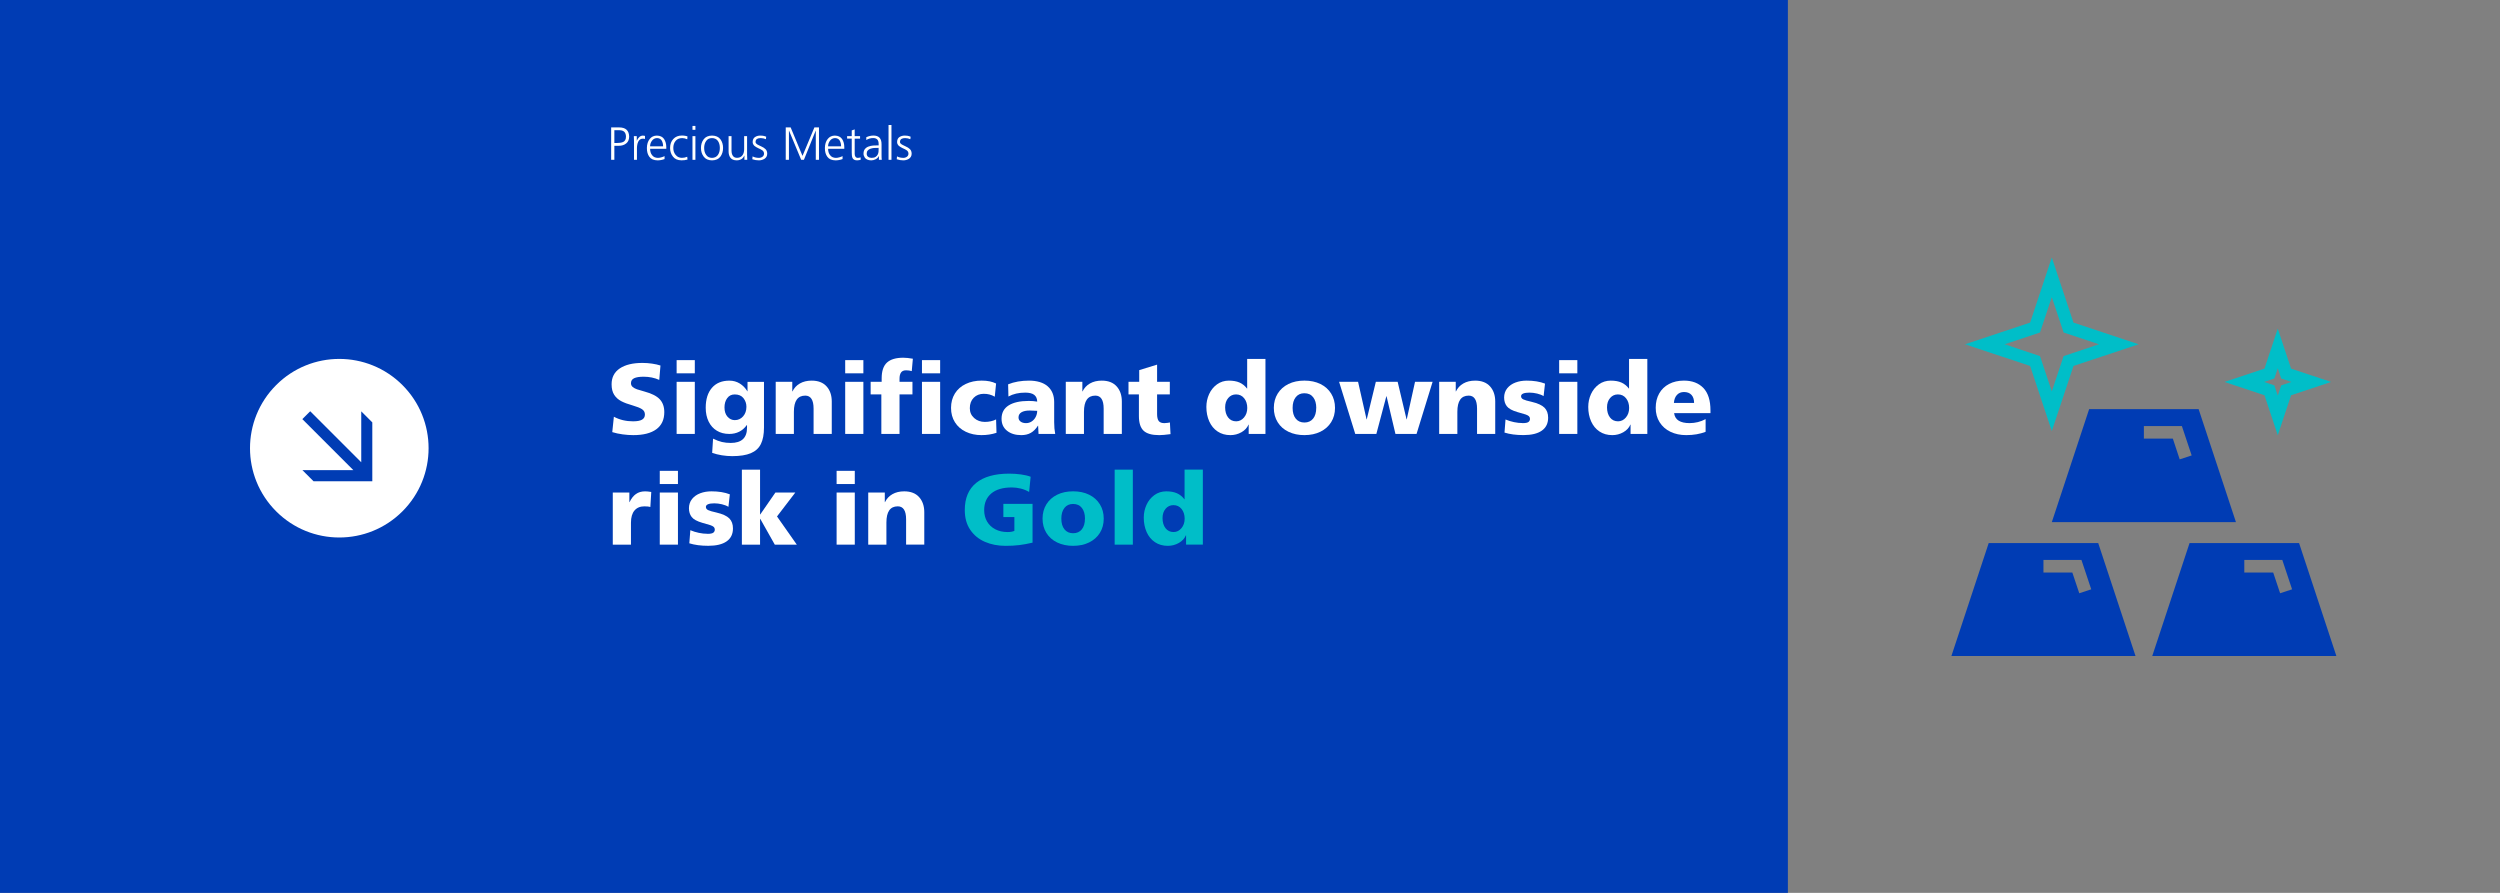 <?xml version="1.0" encoding="UTF-8"?><svg xmlns="http://www.w3.org/2000/svg" viewBox="0 0 1400 500"><rect x="0" y="0" width="1400" height="500" fill="#808080" stroke="none"/><defs><style>.cls-1{fill:#003cb4;}.cls-2{fill:#00bec8;}.cls-3{fill:#fff;}</style></defs><g id="Hintergrund"><rect class="cls-1" width="1001.21" height="500"/></g><g id="Pfeilindikatoren"><path class="cls-3" d="m225.36,215.64c-19.53-19.53-51.18-19.53-70.71,0-19.53,19.53-19.53,51.18,0,70.71s51.18,19.53,70.71,0c19.53-19.53,19.53-51.18,0-70.71Zm-49.81,53.84l-6.19-6.19h28.53s-28.58-28.58-28.58-28.58l4.41-4.41,28.58,28.58v-28.53s6.19,6.19,6.19,6.19v32.95s-32.95,0-32.95,0Z"/></g><g id="EN"><path class="cls-3" d="m342.24,71.35h4.47c3.66,0,5.53,1.72,5.62,5.15-.02,1.68-.57,2.96-1.66,3.82-1.08.88-2.45,1.33-4.13,1.33h-2.5v7.85h-1.79v-18.15Zm1.79,8.74h1.25c.69,0,1.35-.04,1.98-.13.62-.07,1.19-.22,1.69-.44.5-.24.89-.61,1.17-1.09s.42-1.13.42-1.92c-.03-2.36-1.23-3.55-3.59-3.59h-2.91v7.18Z"/><path class="cls-3" d="m355.05,79.2c0-1.23-.04-2.22-.1-2.96h1.64v2.55h.05c.31-.78.75-1.45,1.33-2,.55-.55,1.25-.84,2.08-.86.43.02.81.07,1.14.16v1.72c-.36-.1-.76-.16-1.2-.16-.64.02-1.17.17-1.59.47-.42.31-.75.74-1.01,1.27-.24.52-.42,1.08-.52,1.69-.12.64-.18,1.27-.18,1.87v6.55h-1.64v-10.3Z"/><path class="cls-3" d="m372.14,89.08c-1.25.47-2.53.71-3.85.73-2.17-.03-3.72-.7-4.65-2-.94-1.26-1.4-2.91-1.38-4.94.02-2.06.54-3.74,1.56-5.02.99-1.26,2.33-1.91,4.03-1.92,1.85.04,3.21.69,4.06,1.95.81,1.25,1.22,2.79,1.22,4.63v.83h-9.07c0,1.44.37,2.63,1.12,3.56.73.99,1.81,1.49,3.25,1.51.64,0,1.32-.11,2.03-.34.71-.19,1.27-.41,1.69-.65v1.66Zm-.81-7.15c0-1.21-.25-2.27-.75-3.17-.54-.92-1.41-1.39-2.63-1.43-1.2.04-2.14.52-2.83,1.46-.71.94-1.07,1.98-1.07,3.15h7.28Z"/><path class="cls-3" d="m384.88,78.01c-.94-.43-1.88-.66-2.83-.68-1.6.02-2.82.53-3.67,1.53-.88,1.02-1.33,2.36-1.33,4,0,1.54.43,2.83,1.3,3.87.85,1.09,2.02,1.65,3.51,1.66,1.02,0,2.02-.2,2.99-.6l.16,1.56c-1.07.31-2.21.46-3.41.44-2.13-.03-3.72-.74-4.76-2.11-1.06-1.33-1.59-2.95-1.59-4.84.02-2.1.62-3.77,1.82-5.02,1.18-1.26,2.76-1.91,4.73-1.92.81,0,1.49.06,2.03.18.28.05.52.1.73.16.19.07.34.13.44.18l-.13,1.56Z"/><path class="cls-3" d="m389.43,72.7h-1.64v-2.18h1.64v2.18Zm-1.64,3.54h1.64v13.26h-1.64v-13.26Z"/><path class="cls-3" d="m392.54,82.87c0-1.89.5-3.5,1.51-4.84,1.01-1.37,2.57-2.07,4.68-2.11,2.15.04,3.73.74,4.73,2.11.97,1.33,1.46,2.95,1.46,4.84s-.49,3.46-1.46,4.81c-1.01,1.39-2.58,2.1-4.73,2.13-2.11-.03-3.67-.74-4.68-2.13-1.01-1.35-1.51-2.96-1.51-4.81Zm1.79,0c0,1.58.38,2.88,1.14,3.9.73,1.08,1.81,1.62,3.25,1.64,1.44-.02,2.54-.56,3.3-1.64.73-1.02,1.09-2.32,1.09-3.9s-.36-2.89-1.09-3.95c-.76-1.04-1.86-1.57-3.3-1.59-1.44.02-2.52.55-3.25,1.59-.76,1.06-1.14,2.38-1.14,3.95Z"/><path class="cls-3" d="m418.36,86.38c-.02,1.01.02,2.05.1,3.12h-1.59v-2.37h-.05c-.12.29-.29.59-.49.88-.21.31-.48.61-.81.88-.33.26-.74.47-1.22.62-.49.19-1.08.29-1.77.29-1.61-.02-2.77-.5-3.48-1.46-.71-.94-1.06-2.15-1.04-3.64v-8.48h1.64v8.06c0,1.27.25,2.25.75,2.96.49.76,1.28,1.14,2.39,1.14.75,0,1.38-.16,1.9-.47.52-.29.92-.68,1.2-1.14.31-.49.53-1,.65-1.56.12-.55.18-1.11.18-1.66v-7.33h1.64v10.14Z"/><path class="cls-3" d="m424.92,88.41c.81,0,1.51-.22,2.08-.65.55-.4.84-.97.86-1.72-.02-.78-.34-1.4-.96-1.85-.62-.43-1.36-.82-2.21-1.17-.4-.19-.78-.39-1.14-.6-.36-.21-.71-.44-1.04-.7-.29-.28-.54-.6-.73-.96-.19-.35-.29-.75-.29-1.22.02-1.32.47-2.25,1.35-2.81.85-.54,1.84-.81,2.96-.81.38,0,.88.04,1.48.11.61.11,1.2.28,1.79.52l-.16,1.4c-.95-.4-1.93-.61-2.94-.62-.85,0-1.53.16-2.03.46-.26.16-.46.37-.6.65-.16.28-.23.64-.23,1.08,0,.28.09.53.29.78.19.22.44.43.75.62.31.17.67.35,1.07.54.4.17.79.37,1.17.57.87.37,1.62.85,2.26,1.46.64.61.97,1.45.99,2.53,0,.7-.14,1.28-.42,1.75-.29.49-.67.88-1.12,1.17-.97.57-2,.86-3.09.86-1.28,0-2.52-.21-3.72-.62l.16-1.61c1,.54,2.16.81,3.46.83Z"/><path class="cls-3" d="m439.99,71.35h2.78l6.63,15.96,6.66-15.96h2.57v18.15h-1.79v-16.35h-.05l-6.6,16.35h-1.53l-6.81-16.35h-.05v16.35h-1.79v-18.15Z"/><path class="cls-3" d="m471.82,89.08c-1.25.47-2.53.71-3.85.73-2.17-.03-3.72-.7-4.65-2-.94-1.26-1.4-2.91-1.38-4.94.02-2.06.54-3.74,1.56-5.02.99-1.26,2.33-1.91,4.03-1.92,1.85.04,3.21.69,4.06,1.95.81,1.25,1.22,2.79,1.22,4.63v.83h-9.07c0,1.44.37,2.63,1.12,3.56.73.99,1.81,1.49,3.25,1.51.64,0,1.32-.11,2.03-.34.71-.19,1.27-.41,1.69-.65v1.66Zm-.81-7.15c0-1.21-.25-2.27-.75-3.17-.54-.92-1.41-1.39-2.63-1.43-1.2.04-2.14.52-2.83,1.46-.71.94-1.07,1.98-1.07,3.15h7.28Z"/><path class="cls-3" d="m481.65,77.64h-3.02v8.58c0,.61.14,1.12.42,1.53.26.43.71.65,1.35.65.59,0,1.09-.1,1.51-.31l.1,1.35c-.19.07-.46.15-.81.23-.36.09-.76.13-1.2.13-.71,0-1.27-.12-1.69-.36-.4-.24-.7-.56-.91-.96-.17-.42-.29-.88-.34-1.4-.05-.52-.08-1.08-.08-1.69v-7.75h-2.6v-1.4h2.6v-3.2l1.64-.57v3.77h3.02v1.4Z"/><path class="cls-3" d="m492.2,87.37h-.05c-.38.78-.96,1.38-1.74,1.79-.78.42-1.6.63-2.47.65-.92-.02-1.66-.16-2.24-.44-.59-.26-1.04-.59-1.35-.99-.55-.87-.81-1.64-.78-2.31,0-1.11.27-1.99.81-2.63.52-.64,1.19-1.1,2-1.38.81-.29,1.7-.49,2.65-.57.94-.05,1.84-.08,2.7-.08h.31v-.68c.05-2.27-.95-3.41-3.02-3.41-1.37-.02-2.67.35-3.9,1.09v-1.56c1.23-.59,2.53-.9,3.9-.94,3.14-.03,4.69,1.61,4.65,4.94v5.85c-.02,1.01.03,1.93.13,2.78h-1.61v-2.13Zm-.16-4.55h-.47c-.71,0-1.42.02-2.13.05-.75.07-1.42.22-2.03.44-.61.21-1.09.53-1.46.96-.4.43-.6,1.01-.6,1.74,0,.85.28,1.46.83,1.82.52.38,1.16.57,1.92.57.95,0,1.71-.19,2.26-.57.54-.36.93-.8,1.17-1.3.26-.54.41-1.07.44-1.59.03-.54.05-.98.05-1.33v-.81Z"/><path class="cls-3" d="m497.58,70h1.64v19.5h-1.64v-19.5Z"/><path class="cls-3" d="m505.8,88.41c.81,0,1.51-.22,2.08-.65.55-.4.84-.97.86-1.72-.02-.78-.34-1.4-.96-1.85-.62-.43-1.36-.82-2.21-1.17-.4-.19-.78-.39-1.14-.6-.36-.21-.71-.44-1.04-.7-.29-.28-.54-.6-.73-.96-.19-.35-.29-.75-.29-1.22.02-1.32.47-2.25,1.35-2.81.85-.54,1.84-.81,2.96-.81.38,0,.88.04,1.48.11.61.11,1.2.28,1.79.52l-.16,1.4c-.95-.4-1.93-.61-2.94-.62-.85,0-1.53.16-2.03.46-.26.16-.46.37-.6.65-.16.28-.23.64-.23,1.08,0,.28.09.53.29.78.19.22.44.43.75.62.31.17.67.35,1.07.54.4.17.79.37,1.17.57.87.37,1.62.85,2.26,1.46.64.61.97,1.45.99,2.53,0,.7-.14,1.28-.42,1.75-.29.49-.67.88-1.12,1.17-.97.57-2,.86-3.09.86-1.28,0-2.52-.21-3.72-.62l.16-1.61c1,.54,2.16.81,3.46.83Z"/><path class="cls-3" d="m354.59,235.94c2.26,0,3.92-.32,4.98-.95,1.06-.63,1.58-1.59,1.58-2.86s-.54-2.26-1.61-2.97c-1.07-.71-2.84-1.42-5.29-2.13-2.56-.71-4.69-1.5-6.36-2.38-1.68-.88-3-2.07-3.96-3.58-.96-1.51-1.44-3.46-1.44-5.85,0-3.88,1.53-6.85,4.58-8.9,3.05-2.05,7.28-3.08,12.67-3.08,1.81,0,3.61.13,5.4.39,1.79.26,3.37.62,4.72,1.06l-.68,8.06c-2.64-1.19-5.56-1.79-8.77-1.79-2.34,0-4.1.28-5.29.84-1.19.56-1.78,1.49-1.78,2.8,0,.86.32,1.56.96,2.1.64.54,1.45.98,2.43,1.32.98.34,2.43.77,4.35,1.29,3.88,1.05,6.67,2.47,8.37,4.28,1.7,1.81,2.55,4.21,2.55,7.2,0,4.22-1.49,7.42-4.47,9.6-2.98,2.18-7.28,3.28-12.9,3.28-1.89,0-3.87-.14-5.94-.42-2.07-.28-4.02-.7-5.83-1.26l.9-8.62c3.2,1.72,6.81,2.58,10.8,2.58Z"/><path class="cls-3" d="m389.09,201.67v7.39h-10.18v-7.39h10.18Zm0,12.15v29.18h-10.18v-29.18h10.18Z"/><path class="cls-3" d="m408.32,243c-2.6,0-4.89-.6-6.87-1.79-1.98-1.19-3.52-2.9-4.61-5.12-1.09-2.22-1.64-4.81-1.64-7.76,0-4.74,1.16-8.46,3.48-11.14,2.32-2.69,5.59-4.03,9.81-4.03,2.11,0,4.03.53,5.77,1.6,1.73,1.06,3.15,2.51,4.24,4.34h.11v-5.26h9.22v25.59c0,3.81-.58,6.88-1.73,9.21-1.15,2.33-3.03,4.05-5.63,5.15-2.6,1.1-6.07,1.65-10.41,1.65-1.92,0-3.87-.16-5.85-.48-1.98-.32-3.78-.78-5.4-1.37l.51-7.95c1.81.9,3.47,1.52,4.98,1.88,1.51.35,3.15.53,4.92.53,6.07,0,9.11-2.84,9.11-8.51v-1.51h-.11c-2.38,3.32-5.68,4.98-9.9,4.98Zm9.67-15.23c0-1.79-.55-3.39-1.64-4.79-1.09-1.4-2.73-2.1-4.92-2.1-1.77,0-3.17.69-4.19,2.07-1.02,1.38-1.53,3.12-1.53,5.21,0,2.2.57,3.94,1.7,5.21,1.13,1.27,2.49,1.9,4.07,1.9,1.85,0,3.39-.7,4.64-2.1,1.24-1.4,1.87-3.2,1.87-5.4Z"/><path class="cls-3" d="m450.91,221.55c-4.22,0-6.33,3.02-6.33,9.07v12.38h-10.18v-29.18h9.28v5.38h.11c.91-1.9,2.28-3.39,4.13-4.45,1.85-1.06,4.05-1.6,6.62-1.6,3.62,0,6.4,1.07,8.34,3.22,1.94,2.15,2.91,4.98,2.91,8.48v18.14h-10.18v-14.17c0-4.85-1.57-7.28-4.69-7.28Z"/><path class="cls-3" d="m483.49,201.67v7.39h-10.18v-7.39h10.18Zm0,12.15v29.18h-10.18v-29.18h10.18Z"/><path class="cls-3" d="m487.56,220.88v-7.06h6.17v-1.96c0-4.07.99-7.01,2.97-8.82,1.98-1.81,5.02-2.72,9.13-2.72,1.47,0,3.26.19,5.37.56l-.62,6.94c-.98-.3-2.04-.45-3.17-.45-1.32,0-2.26.41-2.83,1.23s-.85,1.98-.85,3.47v1.74h7.24v7.06h-7.24v22.12h-10.18v-22.12h-6Z"/><path class="cls-3" d="m526.48,201.67v7.39h-10.18v-7.39h10.18Zm0,12.15v29.18h-10.18v-29.18h10.18Z"/><path class="cls-3" d="m549.72,243.67c-3.32,0-6.28-.63-8.88-1.88-2.6-1.25-4.63-3.02-6.08-5.32-1.45-2.3-2.18-4.97-2.18-8.04s.72-5.75,2.15-8.06c1.43-2.31,3.46-4.1,6.08-5.35,2.62-1.25,5.59-1.88,8.91-1.88s5.86.54,8.09,1.62l-.74,7.39c-.98-.56-1.96-.97-2.94-1.23-.98-.26-2.06-.39-3.22-.39-2.3,0-4.18.74-5.63,2.21-1.45,1.48-2.18,3.43-2.18,5.85,0,2.24.81,4.08,2.43,5.52,1.62,1.44,3.62,2.16,6,2.16,1.13,0,2.25-.12,3.37-.36,1.11-.24,2.08-.59,2.91-1.04l.23,7.5c-2.6.86-5.37,1.29-8.31,1.29Z"/><path class="cls-3" d="m581.34,238.41h-.11c-1.17,1.83-2.5,3.16-3.99,4-1.49.84-3.27,1.26-5.34,1.26-3.28,0-5.94-.82-7.98-2.46-2.04-1.64-3.05-3.88-3.05-6.72,0-3.29,1.32-5.77,3.96-7.45,2.64-1.68,6.39-2.52,11.26-2.52,1.7,0,3.28.13,4.75.39-.04-1.68-.59-2.94-1.67-3.78-1.07-.84-2.76-1.26-5.06-1.26-3.62,0-6.75.73-9.39,2.18l-.17-6.83c3.43-1.38,7.33-2.07,11.71-2.07s8.05,1.06,10.46,3.19c2.41,2.13,3.62,5.06,3.62,8.79v11.31c0,2.43.19,4.61.57,6.55h-9.33c-.15-2.39-.23-3.92-.23-4.59Zm-4.75-8.51c-1.96,0-3.49.33-4.58.98-1.09.65-1.64,1.62-1.64,2.88,0,.97.39,1.75,1.16,2.32.77.58,1.78.87,3.03.87s2.29-.33,3.25-.98c.96-.65,1.71-1.51,2.23-2.58.53-1.06.79-2.17.79-3.33-2.26-.11-3.68-.17-4.24-.17Z"/><path class="cls-3" d="m613.35,221.55c-4.22,0-6.33,3.02-6.33,9.07v12.38h-10.18v-29.18h9.28v5.38h.11c.91-1.9,2.28-3.39,4.13-4.45,1.85-1.06,4.05-1.6,6.62-1.6,3.62,0,6.4,1.07,8.34,3.22,1.94,2.15,2.91,4.98,2.91,8.48v18.14h-10.18v-14.17c0-4.85-1.57-7.28-4.69-7.28Z"/><path class="cls-3" d="m649.1,243.67c-4.04,0-6.93-.82-8.68-2.46-1.75-1.64-2.63-4.37-2.63-8.18v-12.15h-5.83v-7.06h6v-6.55l10.01-3.08v9.63h7.13v7.06h-7.13v10.92c0,1.87.31,3.19.93,3.98.62.78,1.67,1.18,3.14,1.18.6,0,1.24-.06,1.92-.17s1.07-.19,1.19-.22l.34,6.55c-2.71.37-4.85.56-6.39.56Z"/><path class="cls-3" d="m699.15,237.79c-.72,1.75-2.03,3.17-3.93,4.26-1.9,1.08-3.97,1.62-6.19,1.62-2.75,0-5.15-.68-7.18-2.04-2.04-1.36-3.59-3.25-4.67-5.66-1.07-2.41-1.61-5.1-1.61-8.09,0-2.54.51-4.93,1.53-7.17s2.49-4.06,4.41-5.46c1.92-1.4,4.15-2.1,6.67-2.1,2.34,0,4.32.35,5.94,1.06,1.62.71,3.02,1.83,4.19,3.36h.11v-16.58h10.24v42h-9.39v-5.21h-.11Zm-.68-9.3c0-2.2-.58-4.02-1.73-5.46-1.15-1.44-2.67-2.16-4.55-2.16-1.77,0-3.23.67-4.38,2.02-1.15,1.34-1.73,3.08-1.73,5.21,0,2.35.56,4.25,1.67,5.68,1.11,1.44,2.61,2.16,4.5,2.16,1.73,0,3.2-.72,4.41-2.16,1.21-1.44,1.81-3.2,1.81-5.29Z"/><path class="cls-3" d="m730.49,243.67c-3.36,0-6.33-.63-8.94-1.88s-4.62-3.03-6.05-5.35c-1.43-2.31-2.15-4.98-2.15-8.01s.72-5.69,2.15-8.01c1.43-2.31,3.44-4.11,6.02-5.38,2.58-1.27,5.57-1.9,8.96-1.9s6.38.63,8.96,1.9c2.58,1.27,4.59,3.06,6.02,5.38,1.43,2.32,2.15,4.98,2.15,8.01s-.72,5.68-2.15,7.98c-1.43,2.3-3.44,4.08-6.02,5.35-2.58,1.27-5.57,1.9-8.96,1.9Zm6.62-15.23c0-2.5-.58-4.5-1.73-5.99-1.15-1.49-2.8-2.24-4.95-2.24-2.04,0-3.64.74-4.81,2.21-1.17,1.48-1.75,3.48-1.75,6.02s.58,4.54,1.75,5.99c1.17,1.46,2.79,2.18,4.86,2.18s3.69-.73,4.86-2.18c1.17-1.46,1.75-3.45,1.75-5.99Z"/><path class="cls-3" d="m776.36,221.89l-5.6,21.11h-11.82l-9.05-29.18h10.63l4.75,21h.11l5.09-21h12.22l4.98,21h.11l4.64-21h9.84l-8.99,29.18h-11.82l-4.98-21.11h-.11Z"/><path class="cls-3" d="m822.45,221.55c-4.22,0-6.33,3.02-6.33,9.07v12.38h-10.18v-29.18h9.28v5.38h.11c.91-1.9,2.28-3.39,4.13-4.45,1.85-1.06,4.05-1.6,6.62-1.6,3.62,0,6.4,1.07,8.34,3.22,1.94,2.15,2.91,4.98,2.91,8.48v18.14h-10.18v-14.17c0-4.85-1.57-7.28-4.69-7.28Z"/><path class="cls-3" d="m852.66,236.95c1.62,0,2.72-.21,3.28-.64.57-.43.85-1.02.85-1.76,0-.6-.2-1.08-.59-1.46-.4-.37-1.04-.71-1.92-1.01-.89-.3-2.37-.73-4.44-1.29-2.98-.86-4.98-1.95-6-3.28-1.02-1.32-1.53-2.96-1.53-4.9s.58-3.74,1.75-5.18c1.17-1.44,2.71-2.51,4.61-3.22,1.9-.71,3.99-1.06,6.25-1.06,4,0,7.43.56,10.29,1.68l-.79,7c-.94-.6-2.15-1.07-3.62-1.43-1.47-.35-2.9-.53-4.3-.53-1.51,0-2.67.17-3.48.5-.81.34-1.22.84-1.22,1.51,0,.78.42,1.38,1.27,1.79.85.41,2.38.86,4.61,1.34,3.47.82,5.88,1.92,7.24,3.3,1.36,1.38,2.04,3.25,2.04,5.6,0,3.17-1.18,5.59-3.54,7.25-2.36,1.66-5.78,2.49-10.27,2.49-4.15,0-7.69-.47-10.63-1.4l.57-7.34c1.51.64,3.09,1.13,4.75,1.48,1.66.36,3.26.53,4.81.53Z"/><path class="cls-3" d="m883.31,201.67v7.39h-10.18v-7.39h10.18Zm0,12.15v29.18h-10.18v-29.18h10.18Z"/><path class="cls-3" d="m913,237.79c-.72,1.75-2.03,3.17-3.93,4.26-1.9,1.08-3.97,1.62-6.19,1.62-2.75,0-5.15-.68-7.18-2.04-2.04-1.36-3.59-3.25-4.67-5.66-1.07-2.41-1.61-5.1-1.61-8.09,0-2.54.51-4.93,1.53-7.17s2.49-4.06,4.41-5.46c1.92-1.4,4.15-2.1,6.67-2.1,2.34,0,4.32.35,5.94,1.06,1.62.71,3.02,1.83,4.19,3.36h.11v-16.58h10.24v42h-9.39v-5.21h-.11Zm-.68-9.3c0-2.2-.58-4.02-1.73-5.46-1.15-1.44-2.67-2.16-4.55-2.16-1.77,0-3.23.67-4.38,2.02-1.15,1.34-1.73,3.08-1.73,5.21,0,2.35.56,4.25,1.67,5.68,1.11,1.44,2.61,2.16,4.5,2.16,1.73,0,3.2-.72,4.41-2.16,1.21-1.44,1.81-3.2,1.81-5.29Z"/><path class="cls-3" d="m944.34,243.67c-3.36,0-6.33-.63-8.91-1.88-2.58-1.25-4.6-3.03-6.05-5.35-1.45-2.31-2.18-5-2.18-8.06s.65-5.74,1.95-8.04,3.15-4.07,5.54-5.32c2.39-1.25,5.16-1.88,8.29-1.88,4.64,0,8.28,1.38,10.92,4.14,2.64,2.76,3.96,6.93,3.96,12.49v1.57h-20.36c.26,1.94,1.13,3.36,2.6,4.26,1.47.9,3.49,1.34,6.05,1.34,3.2,0,6.2-.75,8.99-2.24v7.11c-3.13,1.23-6.73,1.85-10.8,1.85Zm-1.3-24.14c-1.62,0-2.93.53-3.93,1.6-1,1.06-1.57,2.57-1.73,4.51h11.31c0-1.94-.49-3.44-1.47-4.51-.98-1.06-2.38-1.6-4.19-1.6Z"/><path class="cls-3" d="m352.44,275.82v5.38h.11c.98-2.05,2.18-3.57,3.59-4.56,1.41-.99,3.12-1.48,5.12-1.48.87,0,2.02.11,3.45.34l-.51,8.4c-.72-.22-1.85-.34-3.39-.34-2.34,0-4.17.78-5.49,2.32-1.32,1.55-1.98,3.84-1.98,6.86v12.26h-10.18v-29.18h9.28Z"/><path class="cls-3" d="m379.65,263.67v7.39h-10.18v-7.39h10.18Zm0,12.15v29.18h-10.18v-29.18h10.18Z"/><path class="cls-3" d="m396.16,298.95c1.62,0,2.72-.21,3.28-.64.57-.43.85-1.02.85-1.76,0-.6-.2-1.08-.59-1.46-.4-.37-1.04-.71-1.92-1.01-.89-.3-2.37-.73-4.44-1.29-2.98-.86-4.98-1.95-6-3.28-1.02-1.32-1.53-2.96-1.53-4.9s.58-3.74,1.75-5.18c1.17-1.44,2.71-2.51,4.61-3.22,1.9-.71,3.99-1.06,6.25-1.06,4,0,7.43.56,10.29,1.68l-.79,7c-.94-.6-2.15-1.07-3.62-1.43-1.47-.35-2.9-.53-4.3-.53-1.51,0-2.67.17-3.48.5-.81.34-1.22.84-1.22,1.51,0,.78.42,1.38,1.27,1.79.85.41,2.38.86,4.61,1.34,3.47.82,5.88,1.92,7.24,3.3,1.36,1.38,2.04,3.25,2.04,5.6,0,3.17-1.18,5.59-3.54,7.25-2.36,1.66-5.78,2.49-10.27,2.49-4.15,0-7.69-.47-10.63-1.4l.57-7.34c1.51.64,3.09,1.13,4.75,1.48,1.66.36,3.26.53,4.81.53Z"/><path class="cls-3" d="m425.63,290.55v14.45h-10.18v-42h10.18v25.09h.11l8.48-12.26h11.14l-10.24,13.38,11.09,15.79h-12.33l-8.14-14.45h-.11Z"/><path class="cls-3" d="m478.68,263.67v7.39h-10.18v-7.39h10.18Zm0,12.15v29.18h-10.18v-29.18h10.18Z"/><path class="cls-3" d="m502.72,283.55c-4.22,0-6.33,3.02-6.33,9.07v12.38h-10.18v-29.18h9.28v5.38h.11c.91-1.9,2.28-3.39,4.13-4.45,1.85-1.06,4.05-1.6,6.62-1.6,3.62,0,6.4,1.07,8.34,3.22,1.94,2.15,2.91,4.98,2.91,8.48v18.14h-10.18v-14.17c0-4.85-1.57-7.28-4.69-7.28Z"/><path class="cls-2" d="m561.88,282.15h16.35v21.73c-2.68.64-5.16,1.09-7.44,1.37-2.28.28-4.85.42-7.72.42-4.22,0-8.06-.75-11.51-2.24-3.45-1.49-6.19-3.74-8.23-6.75-2.04-3-3.05-6.69-3.05-11.06,0-6.68,2.13-11.75,6.39-15.2,4.26-3.45,10.43-5.18,18.5-5.18,2.22,0,4.42.15,6.59.45,2.17.3,3.97.73,5.4,1.29l-.85,8.51c-1.4-.82-2.94-1.45-4.64-1.88-1.7-.43-3.38-.64-5.03-.64-5.02,0-8.85,1.12-11.51,3.36s-3.99,5.34-3.99,9.3c0,2.46.55,4.62,1.64,6.47,1.09,1.85,2.63,3.29,4.61,4.31,1.98,1.03,4.27,1.54,6.87,1.54,1.58,0,2.85-.22,3.79-.67v-7.73h-6.17v-7.39Z"/><path class="cls-2" d="m600.97,305.67c-3.36,0-6.33-.63-8.94-1.88s-4.62-3.03-6.05-5.35c-1.43-2.31-2.15-4.98-2.15-8.01s.72-5.69,2.15-8.01c1.43-2.31,3.44-4.11,6.02-5.38,2.58-1.27,5.57-1.9,8.96-1.9s6.38.63,8.96,1.9c2.58,1.27,4.59,3.06,6.02,5.38,1.43,2.32,2.15,4.98,2.15,8.01s-.72,5.68-2.15,7.98c-1.43,2.3-3.44,4.08-6.02,5.35-2.58,1.27-5.57,1.9-8.96,1.9Zm6.62-15.23c0-2.5-.58-4.5-1.73-5.99-1.15-1.49-2.8-2.24-4.95-2.24-2.04,0-3.64.74-4.81,2.21-1.17,1.48-1.75,3.48-1.75,6.02s.58,4.54,1.75,5.99c1.17,1.46,2.79,2.18,4.86,2.18s3.69-.73,4.86-2.18c1.17-1.46,1.75-3.45,1.75-5.99Z"/><path class="cls-2" d="m634.39,263v42h-10.18v-42h10.18Z"/><path class="cls-2" d="m664.09,299.79c-.72,1.75-2.03,3.17-3.93,4.26-1.9,1.08-3.97,1.62-6.19,1.62-2.75,0-5.15-.68-7.18-2.04-2.04-1.36-3.59-3.25-4.67-5.66-1.07-2.41-1.61-5.1-1.61-8.09,0-2.54.51-4.93,1.53-7.17s2.49-4.06,4.41-5.46c1.92-1.4,4.15-2.1,6.67-2.1,2.34,0,4.32.35,5.94,1.06,1.62.71,3.02,1.83,4.19,3.36h.11v-16.58h10.24v42h-9.39v-5.21h-.11Zm-.68-9.3c0-2.2-.58-4.02-1.73-5.46-1.15-1.44-2.67-2.16-4.55-2.16-1.77,0-3.23.67-4.38,2.02-1.15,1.34-1.73,3.08-1.73,5.21,0,2.35.56,4.25,1.67,5.68,1.11,1.44,2.61,2.16,4.5,2.16,1.73,0,3.2-.72,4.41-2.16,1.21-1.44,1.81-3.2,1.81-5.29Z"/></g><g id="Piktos"><path class="cls-1" d="m1231.22,229.12h-61.3l-20.9,63.27h103.11l-20.9-63.27Zm-10.59,28.12l-3.84-11.62h-16.22v-7.03h21.28l5.48,16.45-6.7,2.2Z"/><path class="cls-1" d="m1287.46,304.1h-61.3l-20.9,63.27h103.11l-20.9-63.27Zm-10.59,28.12l-3.89-11.62h-16.17v-7.03h21.28l5.48,16.45-6.7,2.2Z"/><path class="cls-1" d="m1174.98,304.1h-61.3l-20.9,63.27h103.11l-20.9-63.27Zm-10.59,28.12l-3.89-11.62h-16.17v-7.03h21.28l5.48,16.45-6.7,2.2Z"/><path class="cls-2" d="m1149.01,241.4l-12.14-36.46-36.46-12.14,36.46-12.14,12.14-36.46,12.14,36.46,36.46,12.14-36.46,12.14-12.14,36.46Zm-26.39-48.6l19.78,6.61,6.61,19.78,6.61-19.78,19.78-6.61-19.78-6.61-6.61-19.78-6.61,19.78-19.78,6.61Z"/><path class="cls-2" d="m1275.55,243.74l-7.45-22.4-22.4-7.45,22.4-7.45,7.45-22.4,7.45,22.4,22.4,7.45-22.4,7.45-7.45,22.4Zm-7.64-29.85l5.72,1.92,1.92,5.72,1.92-5.72,5.72-1.92-5.72-1.92-1.92-5.72-1.92,5.72-5.72,1.92Z"/></g></svg>